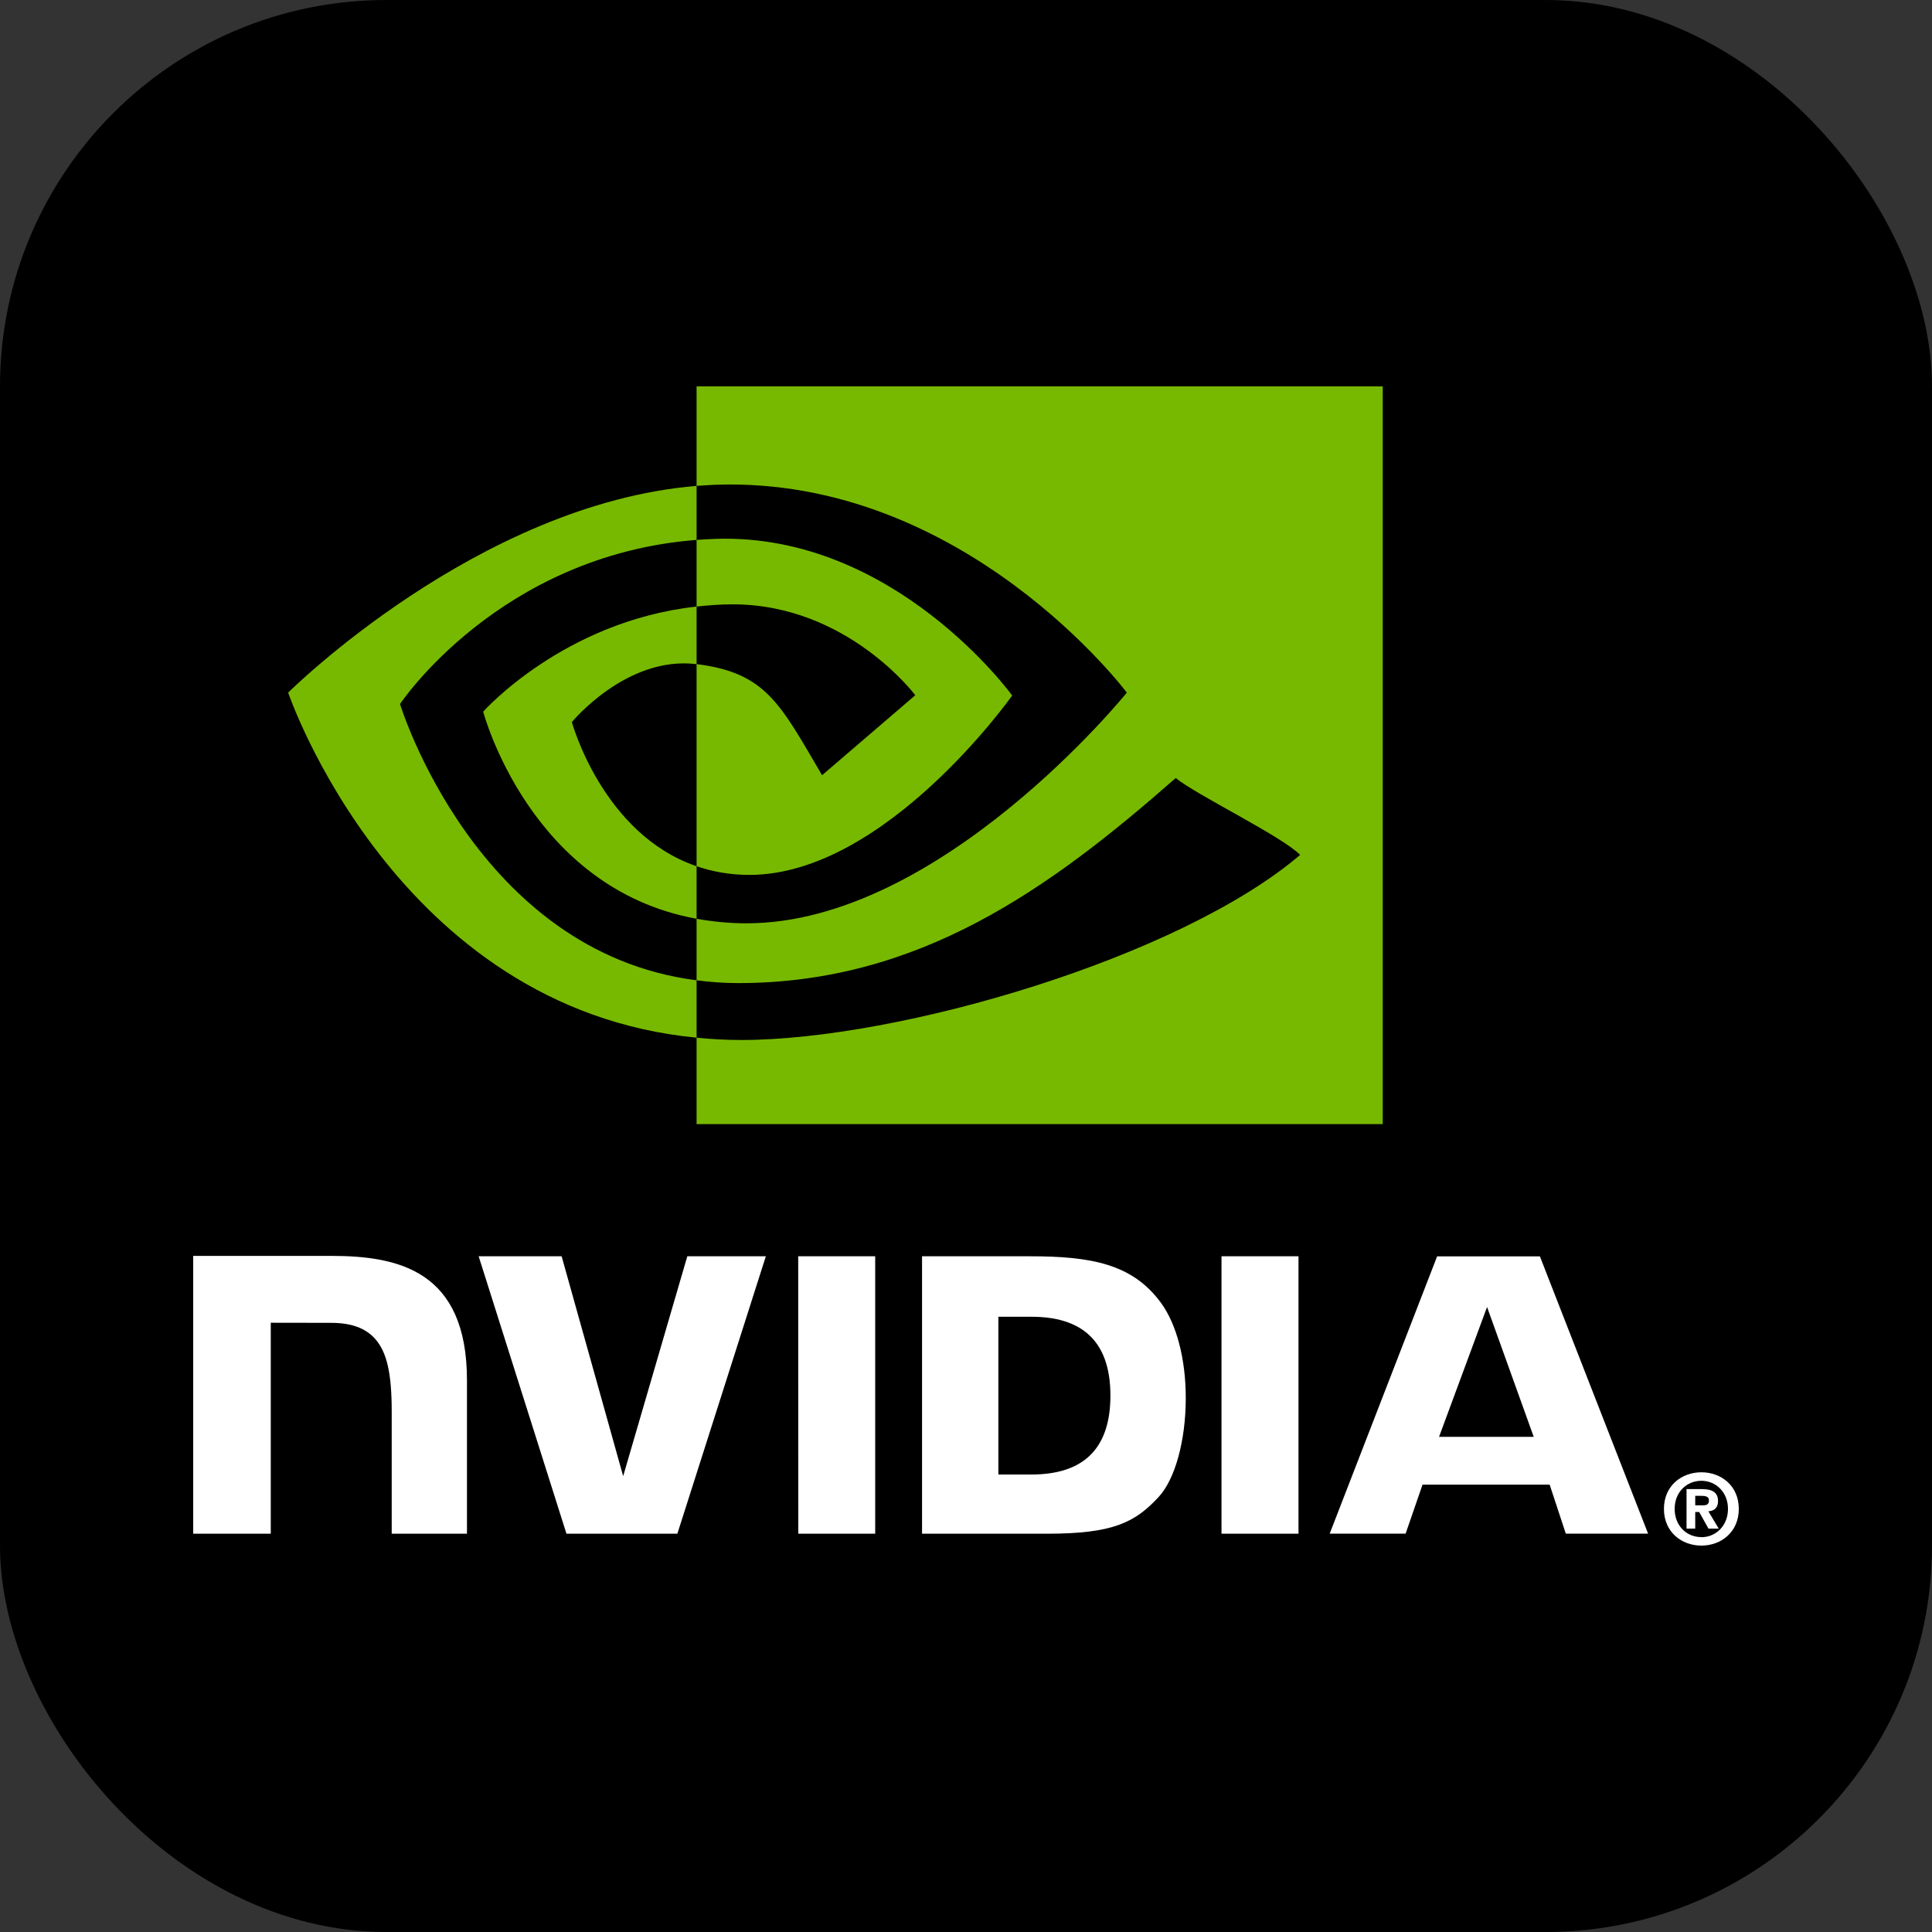 <svg viewBox="0 0 20 20" fill="none" xmlns="http://www.w3.org/2000/svg">
  <rect x="0" y="0" width="20" height="20" fill="#333333" stroke="none"/>
  <rect width="20" height="20" rx="4" fill="black" />
  <g clip-path="url(#clip0_26_836)">
    <path
      d="M17.888 15.62C17.888 15.795 17.762 15.913 17.613 15.913V15.912C17.46 15.913 17.336 15.795 17.336 15.62C17.336 15.446 17.46 15.329 17.613 15.329C17.762 15.329 17.888 15.446 17.888 15.62ZM18 15.62C18 15.38 17.817 15.241 17.613 15.241C17.408 15.241 17.225 15.38 17.225 15.62C17.225 15.86 17.408 16 17.613 16C17.817 16 18 15.86 18 15.62ZM17.549 15.652H17.59L17.686 15.824H17.792L17.685 15.645C17.74 15.641 17.785 15.614 17.785 15.539C17.785 15.446 17.722 15.415 17.615 15.415H17.459V15.824H17.549V15.652M17.549 15.583V15.485H17.611C17.645 15.485 17.691 15.488 17.691 15.53C17.691 15.575 17.667 15.583 17.627 15.583H17.549Z"
      fill="white" />
    <path
      d="M15.394 13.53L15.877 14.874H14.897L15.394 13.53ZM14.877 13.006L13.765 15.876H14.551L14.726 15.369H16.042L16.209 15.876H17.061L15.941 13.006L14.877 13.006ZM12.645 15.877H13.442V13.005L12.645 13.005L12.645 15.877ZM7.115 13.005L6.451 15.281L5.814 13.005L4.955 13.005L5.864 15.877H7.012L7.928 13.005H7.115ZM10.335 13.631H10.678C11.174 13.631 11.495 13.858 11.495 14.447C11.495 15.037 11.174 15.264 10.678 15.264H10.335V13.631ZM9.545 13.005V15.877H10.837C11.525 15.877 11.749 15.76 11.992 15.499C12.164 15.316 12.275 14.913 12.275 14.473C12.275 14.069 12.181 13.709 12.017 13.485C11.722 13.084 11.297 13.005 10.663 13.005H9.545ZM2 13.001V15.877H2.803V13.693L3.426 13.694C3.632 13.694 3.779 13.746 3.878 13.854C4.004 13.991 4.055 14.211 4.055 14.614V15.877H4.834V14.288C4.834 13.154 4.124 13.001 3.43 13.001H2ZM8.263 13.005L8.264 15.877H9.06V13.005H8.263Z"
      fill="white" />
    <path
      d="M4.141 7.288C4.141 7.288 5.165 5.748 7.211 5.589V5.03C4.945 5.216 2.983 7.17 2.983 7.17C2.983 7.17 4.094 10.442 7.211 10.742V10.148C4.924 9.855 4.141 7.288 4.141 7.288ZM7.211 8.967V9.511C5.482 9.197 5.002 7.367 5.002 7.367C5.002 7.367 5.832 6.431 7.211 6.279V6.875C7.21 6.875 7.209 6.875 7.208 6.875C6.485 6.787 5.92 7.475 5.92 7.475C5.92 7.475 6.236 8.634 7.211 8.967ZM7.211 4V5.03C7.277 5.025 7.344 5.021 7.411 5.018C9.986 4.93 11.665 7.17 11.665 7.17C11.665 7.17 9.737 9.558 7.729 9.558C7.545 9.558 7.373 9.54 7.211 9.511V10.148C7.349 10.166 7.493 10.177 7.642 10.177C9.511 10.177 10.863 9.204 12.171 8.054C12.388 8.231 13.277 8.661 13.459 8.85C12.215 9.911 9.315 10.766 7.671 10.766C7.513 10.766 7.36 10.757 7.211 10.742V11.637H14.314V4H7.211ZM7.211 6.279V5.589C7.277 5.584 7.343 5.581 7.411 5.578C9.263 5.519 10.478 7.2 10.478 7.2C10.478 7.2 9.166 9.057 7.758 9.057C7.556 9.057 7.374 9.023 7.211 8.967V6.875C7.932 6.964 8.077 7.289 8.51 8.025L9.475 7.197C9.475 7.197 8.771 6.256 7.584 6.256C7.455 6.256 7.332 6.266 7.211 6.279Z"
      fill="#77B900" />
  </g>
  <defs>
    <clipPath id="clip0_26_836">
      <rect width="16" height="12" fill="white" transform="translate(2 4)" />
    </clipPath>
  </defs>
</svg>
  